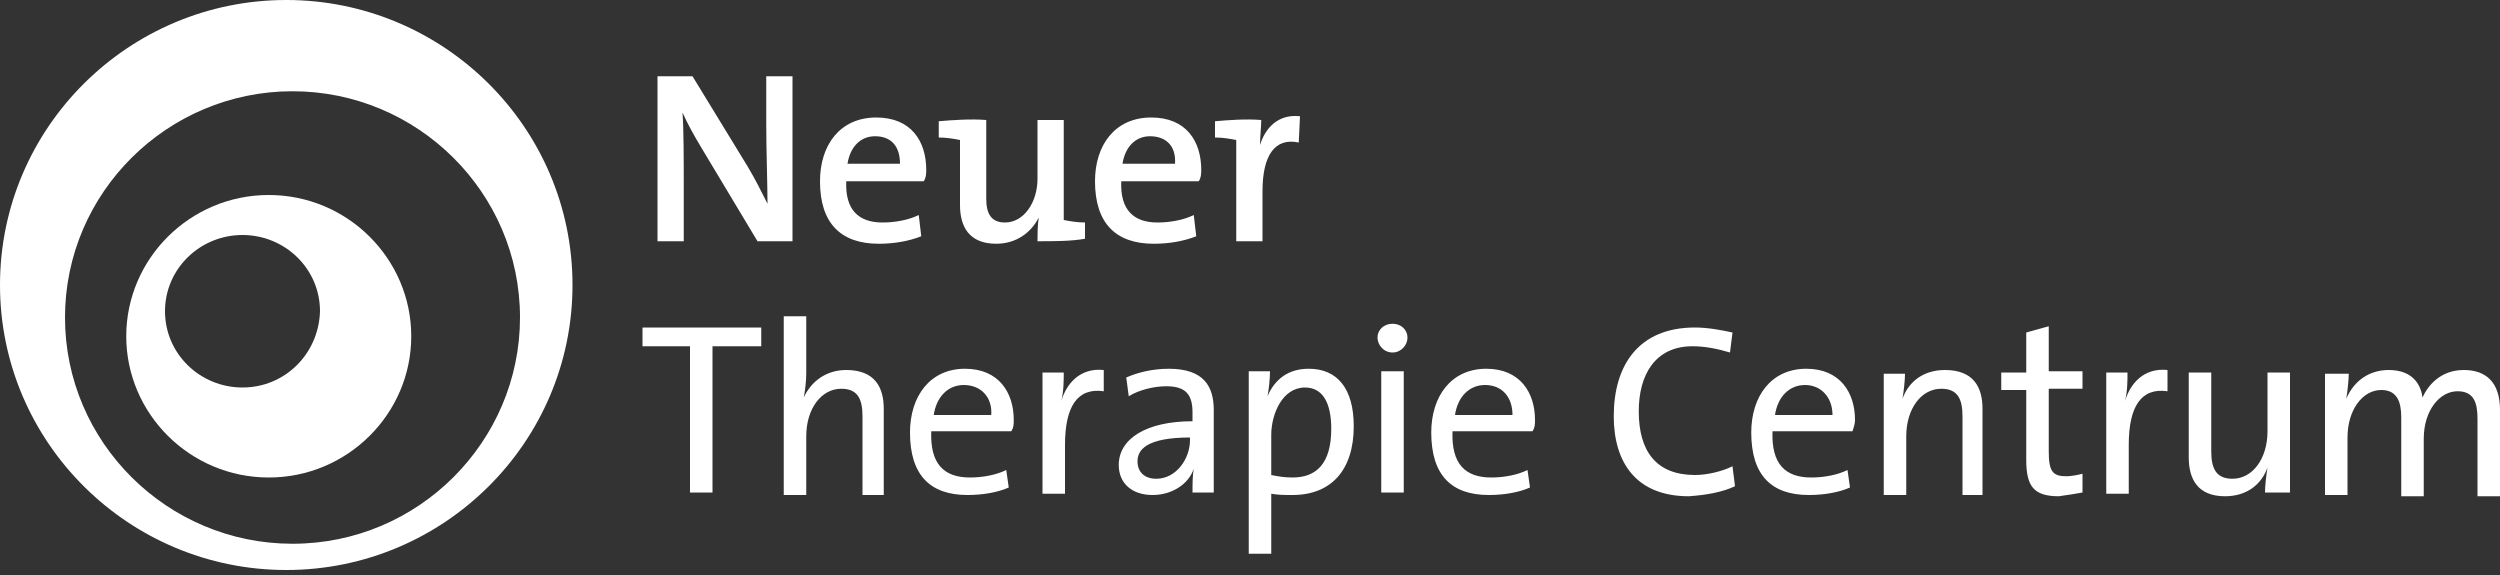 <?xml version="1.0" encoding="utf-8"?>
<!DOCTYPE svg PUBLIC "-//W3C//DTD SVG 1.1//EN" "http://www.w3.org/Graphics/SVG/1.1/DTD/svg11.dtd">
<svg version="1.1" id="Ebene_1" xmlns="http://www.w3.org/2000/svg" xmlns:xlink="http://www.w3.org/1999/xlink" x="0px" y="0px"
	 width="200px" height="46px" viewBox="0 0 200 46" enable-background="new 0 0 200 46" xml:space="preserve">
<rect x="0" y="0" width="200" height="46" fill="#333333" stroke="none"/>
<path fill="#FFFFFF" d="M200,39.5v-6.7c0-2.2-1.1-3.2-2.9-3.2c-1.9,0-2.9,1.3-3.3,2.2c-0.1-0.8-0.6-2.2-2.7-2.2
	c-1.6,0-2.8,0.9-3.4,2.3l0,0c0.1-0.6,0.2-1.5,0.2-2H186v9.7h1.8v-4.6c0-2.2,1.2-3.8,2.7-3.8c1.3,0,1.6,1,1.6,2.2v6.3h1.8v-4.6
	c0-2.3,1.3-3.8,2.7-3.8c1.3,0,1.6,0.9,1.6,2.2v6.2H200z M183.2,39.5v-9.7h-1.8v4.7c0,2.2-1.2,3.8-2.8,3.8c-1.3,0-1.7-0.8-1.7-2.2
	v-6.3h-1.8v6.8c0,1.7,0.7,3.1,2.9,3.1c1.7,0,2.9-0.9,3.4-2.3l0,0c-0.1,0.6-0.2,1.5-0.2,2H183.2z M173.4,29.6c-1.9-0.2-3,1.1-3.4,2.5
	h0c0.2-0.8,0.2-1.7,0.2-2.3h-1.7v9.7h1.8v-3.9c0-3.1,1-4.6,3.1-4.3L173.4,29.6z M166.6,39.4v-1.5c-0.4,0.1-0.9,0.2-1.3,0.2
	c-1.1,0-1.4-0.4-1.4-2v-5h2.7v-1.4h-2.7v-3.6l-1.8,0.5v3.2h-2v1.4h2v5.6c0,2.1,0.6,2.9,2.6,2.9C165.4,39.6,166.1,39.5,166.6,39.4
	 M158.6,39.5v-6.8c0-1.7-0.7-3.1-3-3.1c-1.7,0-2.9,0.9-3.4,2.3l0,0c0.1-0.6,0.2-1.5,0.2-2h-1.7v9.7h1.8v-4.7c0-2.2,1.2-3.8,2.8-3.8
	c1.3,0,1.7,0.8,1.7,2.2v6.3H158.6z M146.6,33.2H142c0.2-1.4,1.1-2.4,2.4-2.4C145.7,30.8,146.6,31.8,146.6,33.2 M148.4,33.6
	c0-2.2-1.2-4.1-3.9-4.1c-2.8,0-4.4,2.2-4.4,5.1c0,3.4,1.6,5,4.6,5c1.2,0,2.4-0.2,3.3-0.6l-0.2-1.4c-0.8,0.4-1.9,0.6-2.9,0.6
	c-2.1,0-3.2-1.1-3.1-3.7h6.4C148.3,34.2,148.4,33.9,148.4,33.6 M138.8,38.9l-0.2-1.6c-0.8,0.4-2,0.7-3,0.7c-3.1,0-4.5-1.9-4.5-5.1
	c0-2.9,1.3-5.2,4.3-5.2c1,0,2,0.2,3,0.5l0.2-1.6c-0.9-0.2-2-0.4-3-0.4c-4.5,0-6.5,3-6.5,7.1c0,3.7,1.8,6.4,6,6.4
	C136.5,39.6,137.7,39.4,138.8,38.9 M121,33.2h-4.6c0.2-1.4,1.1-2.4,2.4-2.4C120.2,30.8,121,31.8,121,33.2 M122.8,33.6
	c0-2.2-1.2-4.1-3.9-4.1c-2.8,0-4.4,2.2-4.4,5.1c0,3.4,1.6,5,4.6,5c1.2,0,2.4-0.2,3.3-0.6l-0.2-1.4c-0.8,0.4-1.9,0.6-2.9,0.6
	c-2.1,0-3.2-1.1-3.1-3.7h6.4C122.8,34.2,122.8,33.9,122.8,33.6 M112.3,29.7h-1.8v9.7h1.8V29.7z M112.6,27c0-0.6-0.5-1.1-1.2-1.1
	s-1.2,0.5-1.2,1.1c0,0.6,0.5,1.2,1.2,1.2S112.6,27.6,112.6,27 M106.5,34.3c0,2.8-1.2,3.9-3.1,3.9c-0.7,0-1.2-0.1-1.7-0.2v-3.2
	c0-1.7,0.9-3.8,2.7-3.8C105.8,31,106.5,32.2,106.5,34.3 M108.3,34.1c0-3-1.3-4.6-3.6-4.6c-1.6,0-2.7,0.8-3.3,2.2l0,0
	c0.1-0.5,0.2-1.4,0.2-2h-1.7v14.6h1.8v-4.8c0.6,0.1,1,0.1,1.7,0.1C106.5,39.6,108.3,37.6,108.3,34.1 M95.2,35.2
	c0,1.5-1.1,3.1-2.7,3.1c-0.9,0-1.5-0.5-1.5-1.4c0-0.9,0.7-1.9,4.2-1.9V35.2z M97.1,39.5c0-0.8,0-1.9,0-2.8v-3.9
	c0-1.9-0.8-3.3-3.6-3.3c-1.3,0-2.5,0.3-3.4,0.7l0.2,1.5c0.8-0.5,2-0.8,3-0.8c1.6,0,2.1,0.7,2.1,2.1v0.7c-3.7,0-5.9,1.4-5.9,3.5
	c0,1.5,1.1,2.4,2.7,2.4c1.6,0,2.9-0.9,3.3-2.1h0c-0.1,0.5-0.1,1.3-0.1,1.9H97.1z M88.3,29.6c-1.9-0.2-3,1.1-3.4,2.5h0
	c0.2-0.8,0.2-1.7,0.2-2.3h-1.7v9.7h1.8v-3.9c0-3.1,1-4.6,3.1-4.3L88.3,29.6z M79.3,33.2h-4.6c0.2-1.4,1.1-2.4,2.4-2.4
	C78.5,30.8,79.4,31.8,79.3,33.2 M81.1,33.6c0-2.2-1.2-4.1-3.9-4.1c-2.8,0-4.4,2.2-4.4,5.1c0,3.4,1.6,5,4.6,5c1.2,0,2.4-0.2,3.3-0.6
	l-0.2-1.4c-0.8,0.4-1.9,0.6-2.9,0.6c-2.1,0-3.2-1.1-3.1-3.7h6.4C81.1,34.2,81.1,33.9,81.1,33.6 M70.7,39.5v-6.8c0-1.7-0.7-3.1-3-3.1
	c-1.6,0-2.8,0.9-3.4,2.2l0,0c0.1-0.5,0.2-1.3,0.2-1.9v-4.6h-1.8v14.3h1.8v-4.7c0-2.2,1.2-3.8,2.8-3.8c1.3,0,1.7,0.8,1.7,2.2v6.3
	H70.7z M60.9,27.7v-1.5h-9.5v1.5h3.8v11.7h1.8V27.7H60.9z"/>
<path fill="#FFFFFF" d="M100.9,9.6c-1.2-0.1-2.6,0-3.7,0.1V11c0.6,0,1.2,0.1,1.7,0.2v8.1h2.1v-4c0-2.9,1-4.3,2.9-3.9l0.1-2.1
	c-1.8-0.2-2.8,1-3.2,2.3h0C100.8,11,100.9,10.1,100.9,9.6 M94,13.1h-4.2c0.2-1.3,1-2.2,2.2-2.2C93.3,10.9,94.1,11.7,94,13.1
	 M96.1,13.6c0-2.3-1.2-4.2-4-4.2c-2.9,0-4.5,2.2-4.5,5.1c0,3.4,1.7,5,4.7,5c1.2,0,2.4-0.2,3.4-0.6l-0.2-1.7
	c-0.8,0.4-1.9,0.6-2.9,0.6c-1.9,0-3-1-2.9-3.3h6.2C96.1,14.2,96.1,13.8,96.1,13.6 M86.8,19.1v-1.3c-0.6,0-1.2-0.1-1.7-0.2V9.6H83
	v4.7c0,1.9-1.1,3.5-2.6,3.5c-1.1,0-1.5-0.7-1.5-1.9V9.6c-1.2-0.1-2.7,0-3.8,0.1V11c0.6,0,1.2,0.1,1.7,0.2v5.2c0,1.7,0.7,3.1,2.9,3.1
	c1.6,0,2.8-0.9,3.4-2.1l0,0c-0.1,0.6-0.1,1.4-0.1,1.9C84.3,19.3,85.7,19.3,86.8,19.1 M72,13.1h-4.2c0.2-1.3,1-2.2,2.2-2.2
	C71.3,10.9,72,11.7,72,13.1 M74.1,13.6c0-2.3-1.2-4.2-4-4.2c-2.9,0-4.5,2.2-4.5,5.1c0,3.4,1.7,5,4.7,5c1.2,0,2.4-0.2,3.4-0.6
	l-0.2-1.7c-0.8,0.4-1.9,0.6-2.9,0.6c-1.9,0-3-1-2.9-3.3h6.2C74.1,14.2,74.1,13.8,74.1,13.6 M63.4,19.3V6.1h-2.1V10
	c0,1.9,0.1,4.8,0.1,6.3c-0.5-1-1-2-1.6-3l-4.4-7.2h-2.8v13.2h2.1v-4.4c0-1.9,0-4.6-0.1-5.9c0.4,0.9,0.9,1.8,1.5,2.8l4.5,7.5H63.4z"
	/>
<path fill="#FFFFFF" d="M23.4,43.5c-10,0-18.2-8.1-18.2-18.1c0-10,8.2-18.1,18.2-18.1s18.2,8.1,18.2,18.1
	C41.6,35.3,33.5,43.5,23.4,43.5 M22.9,0C10.3,0,0,10.2,0,22.8c0,12.6,10.3,22.8,22.9,22.8s22.9-10.2,22.9-22.8
	C45.8,10.2,35.5,0,22.9,0"/>
<path fill="#FFFFFF" d="M19.4,31c-3.4,0-6.2-2.7-6.2-6.1c0-3.4,2.8-6.1,6.2-6.1c3.4,0,6.2,2.7,6.2,6.1C25.5,28.3,22.8,31,19.4,31
	 M21.5,15.6c-6.3,0-11.4,5.1-11.4,11.3s5.1,11.3,11.4,11.3c6.3,0,11.4-5.1,11.4-11.3S27.8,15.6,21.5,15.6"/>
</svg>
